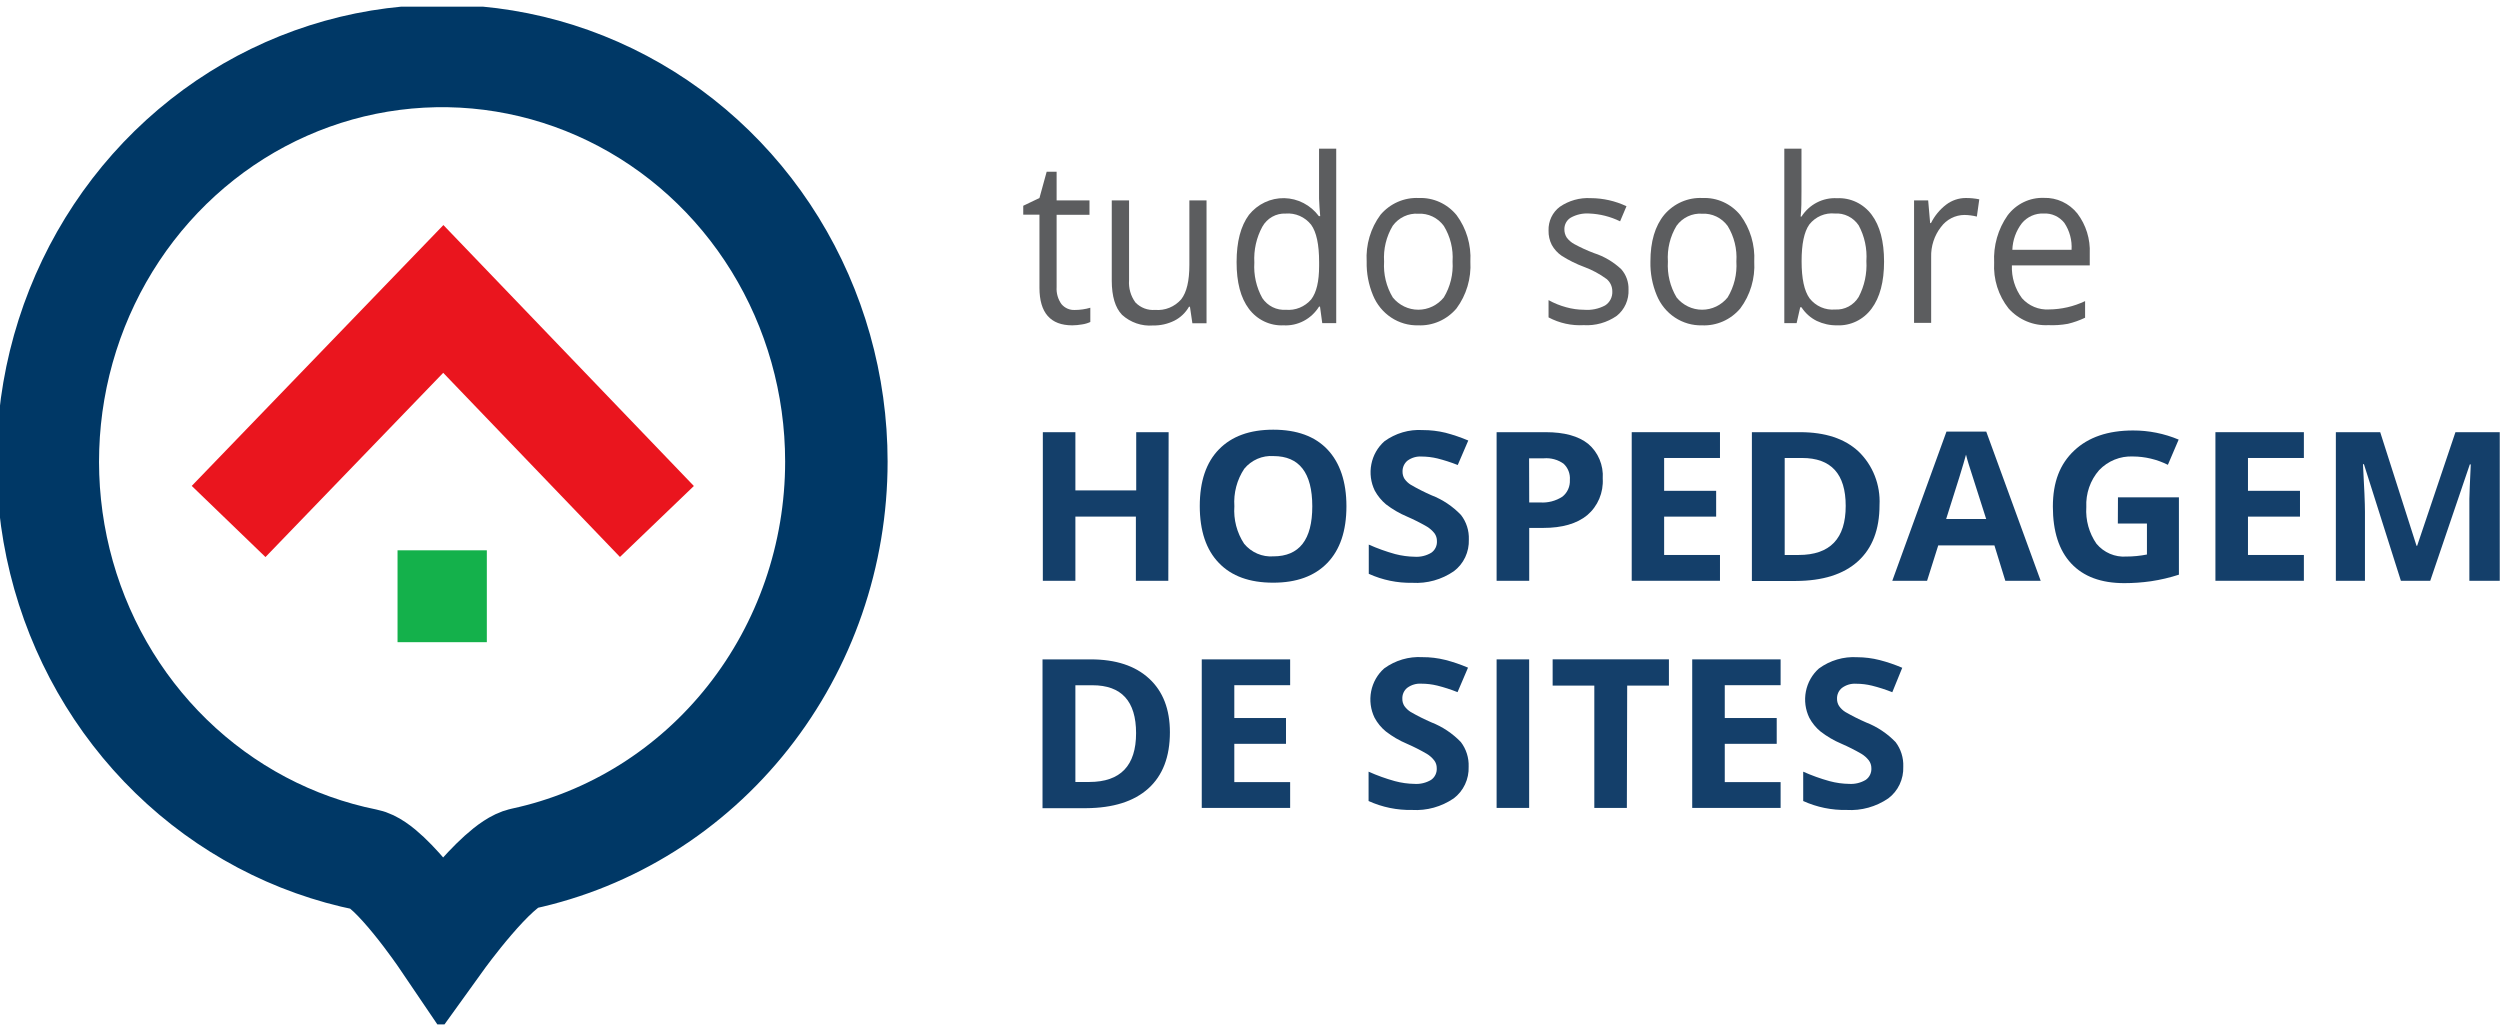 <svg width="366" height="150" viewBox="0 0 366 150" fill="none" xmlns="http://www.w3.org/2000/svg">
<g clip-path="url(#clip0_1432_35030)">
<path d="M122.445 67.568C122.445 81.218 117.877 94.451 109.508 105.041C101.139 115.632 89.481 122.935 76.494 125.72C72.701 126.537 64.722 137.622 64.722 137.622C64.722 137.622 57.247 126.585 53.659 125.874C42.919 123.716 32.997 118.462 25.049 110.724C17.1 102.986 11.453 93.083 8.766 82.169C6.079 71.255 6.462 59.78 9.87 49.081C13.279 38.383 19.573 28.901 28.018 21.742C36.464 14.584 46.713 10.042 57.572 8.648C68.43 7.253 79.449 9.063 89.346 13.866C99.243 18.669 107.609 26.267 113.469 35.775C119.33 45.283 122.443 56.309 122.445 67.568V67.568Z" stroke="#003866" stroke-width="15" stroke-miterlimit="10"/>
<path d="M33.468 76.345L64.9 43.765L96.172 76.345" stroke="#EA151E" stroke-width="15" stroke-miterlimit="10"/>
<path d="M71.272 80.565H58.2V94.015H71.272V80.565Z" fill="#14B14B"/>
<path d="M157.352 45.38C158.12 45.378 158.884 45.268 159.623 45.053V47.139C159.239 47.316 158.834 47.436 158.417 47.495C157.945 47.578 157.467 47.623 156.988 47.63C153.786 47.63 152.182 45.797 152.176 42.131V31.431H149.803V30.123L152.176 28.989L153.232 25.144H154.689V29.335H159.501V31.45H154.689V42.025C154.631 42.918 154.882 43.804 155.399 44.524C155.64 44.81 155.941 45.036 156.28 45.184C156.618 45.333 156.985 45.399 157.352 45.38Z" fill="#5C5D5F"/>
<path d="M165.294 29.335V41.006C165.205 42.179 165.538 43.346 166.229 44.284C166.604 44.67 167.057 44.967 167.556 45.155C168.054 45.342 168.587 45.416 169.116 45.37C169.824 45.432 170.537 45.325 171.198 45.057C171.86 44.788 172.452 44.366 172.928 43.822C173.731 42.794 174.124 41.121 174.124 38.785V29.335H176.637V47.322H174.563L174.208 44.909H174.068C173.562 45.788 172.819 46.496 171.928 46.947C170.953 47.431 169.88 47.671 168.798 47.649C167.98 47.713 167.157 47.609 166.379 47.341C165.601 47.074 164.883 46.649 164.266 46.091C163.27 45.053 162.768 43.39 162.762 41.102V29.335H165.294Z" fill="#5C5D5F"/>
<path d="M193.249 44.89H193.109C192.555 45.779 191.781 46.502 190.867 46.983C189.953 47.465 188.931 47.688 187.905 47.629C186.934 47.676 185.967 47.481 185.086 47.061C184.204 46.641 183.434 46.008 182.841 45.216C181.633 43.614 181.031 41.329 181.038 38.362C181.038 35.391 181.636 33.094 182.85 31.45C183.477 30.67 184.266 30.046 185.16 29.623C186.053 29.2 187.028 28.991 188.011 29.009C188.994 29.027 189.96 29.274 190.838 29.73C191.716 30.186 192.483 30.839 193.081 31.642H193.277L193.175 30.344L193.109 29.085V21.769H195.623V47.303H193.576L193.249 44.89ZM188.223 45.351C188.918 45.417 189.618 45.315 190.268 45.051C190.917 44.787 191.497 44.369 191.96 43.832C192.732 42.826 193.119 41.192 193.119 38.929V38.362C193.119 35.798 192.729 33.978 191.951 32.901C191.503 32.338 190.929 31.894 190.278 31.61C189.627 31.325 188.918 31.207 188.213 31.267C187.531 31.236 186.853 31.397 186.253 31.735C185.653 32.072 185.155 32.572 184.812 33.18C183.94 34.782 183.532 36.606 183.635 38.439C183.52 40.253 183.926 42.062 184.803 43.64C185.186 44.211 185.707 44.67 186.315 44.97C186.923 45.27 187.597 45.401 188.269 45.351H188.223Z" fill="#5C5D5F"/>
<path d="M215.263 38.295C215.406 40.76 214.683 43.196 213.226 45.159C212.531 45.977 211.667 46.623 210.696 47.051C209.726 47.478 208.675 47.676 207.62 47.63C206.219 47.665 204.839 47.266 203.661 46.484C202.483 45.702 201.561 44.574 201.014 43.246C200.36 41.684 200.041 39.995 200.08 38.295C199.936 35.834 200.656 33.402 202.107 31.44C202.802 30.624 203.667 29.98 204.638 29.555C205.609 29.131 206.66 28.937 207.714 28.989C208.76 28.945 209.803 29.149 210.762 29.584C211.721 30.018 212.57 30.673 213.245 31.498C214.684 33.443 215.4 35.854 215.263 38.295V38.295ZM202.631 38.295C202.512 40.138 202.956 41.973 203.901 43.544C204.358 44.107 204.93 44.56 205.576 44.871C206.221 45.182 206.926 45.343 207.639 45.343C208.352 45.343 209.056 45.182 209.702 44.871C210.348 44.56 210.919 44.107 211.376 43.544C212.326 41.971 212.774 40.133 212.656 38.285C212.778 36.453 212.33 34.628 211.376 33.075C210.943 32.485 210.376 32.013 209.724 31.701C209.072 31.39 208.356 31.247 207.639 31.287C206.923 31.239 206.207 31.375 205.555 31.682C204.902 31.989 204.334 32.457 203.901 33.046C202.955 34.616 202.511 36.452 202.631 38.295V38.295Z" fill="#5C5D5F"/>
<path d="M238.416 42.39C238.451 43.126 238.313 43.86 238.014 44.53C237.715 45.199 237.263 45.785 236.696 46.236C235.271 47.229 233.566 47.709 231.847 47.601C230.067 47.701 228.292 47.309 226.708 46.466V43.938C227.519 44.387 228.378 44.736 229.268 44.976C230.13 45.219 231.019 45.345 231.913 45.351C232.975 45.44 234.04 45.22 234.987 44.717C235.328 44.501 235.607 44.194 235.792 43.828C235.978 43.462 236.065 43.052 236.042 42.64C236.042 42.295 235.966 41.954 235.821 41.643C235.675 41.332 235.463 41.058 235.201 40.843C234.195 40.105 233.095 39.513 231.931 39.083C230.78 38.658 229.674 38.11 228.633 37.449C228.037 37.043 227.541 36.5 227.185 35.863C226.853 35.211 226.689 34.483 226.708 33.748C226.686 33.075 226.825 32.407 227.111 31.802C227.398 31.197 227.824 30.674 228.353 30.277C229.69 29.36 231.28 28.915 232.884 29.008C234.69 29.014 236.474 29.417 238.117 30.191L237.182 32.402C235.763 31.707 234.221 31.318 232.651 31.258C231.716 31.196 230.784 31.406 229.96 31.863C229.675 32.033 229.438 32.277 229.274 32.571C229.11 32.864 229.024 33.197 229.025 33.536C229.013 33.972 229.13 34.401 229.362 34.767C229.657 35.166 230.033 35.494 230.464 35.728C231.399 36.238 232.367 36.681 233.361 37.055C234.841 37.533 236.202 38.337 237.35 39.41C238.068 40.223 238.45 41.292 238.416 42.39V42.39Z" fill="#5C5D5F"/>
<path d="M256.822 38.295C256.967 40.762 256.24 43.2 254.776 45.159C254.082 45.977 253.218 46.625 252.247 47.053C251.277 47.48 250.225 47.678 249.17 47.63C247.767 47.667 246.386 47.268 245.206 46.486C244.026 45.705 243.103 44.575 242.555 43.246C241.901 41.684 241.582 39.995 241.621 38.295C241.621 35.366 242.297 33.081 243.648 31.44C244.342 30.622 245.207 29.977 246.178 29.552C247.149 29.128 248.201 28.935 249.254 28.989C250.302 28.943 251.345 29.145 252.304 29.581C253.263 30.016 254.112 30.672 254.786 31.498C256.231 33.441 256.954 35.852 256.822 38.295V38.295ZM244.181 38.295C244.066 40.138 244.51 41.971 245.452 43.544C245.908 44.107 246.48 44.56 247.126 44.871C247.772 45.182 248.476 45.343 249.189 45.343C249.902 45.343 250.606 45.182 251.252 44.871C251.898 44.56 252.469 44.107 252.926 43.544C253.876 41.971 254.324 40.133 254.206 38.285C254.328 36.453 253.88 34.628 252.926 33.075C252.493 32.485 251.926 32.013 251.274 31.701C250.623 31.39 249.907 31.247 249.189 31.287C248.473 31.236 247.756 31.371 247.103 31.678C246.45 31.985 245.883 32.455 245.452 33.046C244.501 34.614 244.056 36.451 244.181 38.295V38.295Z" fill="#5C5D5F"/>
<path d="M268.941 29.018C269.914 28.97 270.884 29.165 271.767 29.587C272.651 30.009 273.422 30.645 274.014 31.44C275.22 33.055 275.827 35.334 275.827 38.295C275.827 41.256 275.22 43.544 274.005 45.178C273.417 45.978 272.649 46.619 271.767 47.046C270.885 47.473 269.915 47.673 268.941 47.629C267.919 47.644 266.907 47.424 265.979 46.985C265.071 46.538 264.296 45.847 263.737 44.986H263.55L263.026 47.303H261.223V21.769H263.737V27.97C263.737 29.354 263.737 30.604 263.615 31.709H263.737C264.3 30.832 265.077 30.122 265.99 29.649C266.903 29.177 267.92 28.959 268.941 29.018V29.018ZM268.623 31.258C267.92 31.188 267.211 31.298 266.559 31.578C265.907 31.858 265.332 32.299 264.886 32.863C264.126 33.933 263.749 35.731 263.755 38.256C263.755 40.785 264.138 42.592 264.923 43.678C265.369 44.245 265.942 44.69 266.594 44.975C267.245 45.26 267.955 45.376 268.661 45.313C269.342 45.352 270.022 45.203 270.629 44.88C271.235 44.557 271.746 44.072 272.108 43.476C272.956 41.867 273.347 40.045 273.239 38.218C273.363 36.399 272.97 34.582 272.108 32.988C271.721 32.416 271.197 31.956 270.586 31.653C269.976 31.349 269.3 31.213 268.623 31.258Z" fill="#5C5D5F"/>
<path d="M287.777 28.989C288.445 28.983 289.112 29.048 289.767 29.181L289.412 31.709C288.819 31.559 288.211 31.479 287.6 31.469C286.931 31.471 286.273 31.632 285.675 31.939C285.077 32.246 284.556 32.69 284.152 33.238C283.181 34.487 282.674 36.052 282.722 37.651V47.264H280.218V29.335H282.283L282.573 32.661H282.694C283.225 31.598 283.986 30.674 284.918 29.96C285.746 29.331 286.748 28.991 287.777 28.989V28.989Z" fill="#5C5D5F"/>
<path d="M299.876 47.601C298.794 47.657 297.713 47.468 296.709 47.048C295.704 46.628 294.802 45.986 294.065 45.169C292.562 43.279 291.805 40.877 291.944 38.439C291.814 35.971 292.51 33.532 293.915 31.527C294.54 30.699 295.347 30.036 296.27 29.591C297.192 29.146 298.204 28.934 299.222 28.97C300.156 28.941 301.083 29.132 301.933 29.529C302.783 29.925 303.534 30.517 304.128 31.258C305.395 32.926 306.038 35.007 305.94 37.122V38.852H294.541C294.473 40.583 294.995 42.284 296.018 43.659C296.516 44.216 297.128 44.653 297.81 44.937C298.491 45.221 299.226 45.346 299.961 45.303C301.791 45.289 303.597 44.873 305.258 44.082V46.514C304.449 46.9 303.604 47.2 302.736 47.408C301.792 47.579 300.833 47.643 299.876 47.601V47.601ZM299.194 31.258C298.594 31.231 297.996 31.344 297.444 31.588C296.892 31.833 296.401 32.203 296.008 32.671C295.149 33.785 294.658 35.153 294.607 36.574H303.277C303.365 35.176 302.993 33.787 302.222 32.633C301.858 32.174 301.394 31.811 300.868 31.572C300.342 31.333 299.769 31.226 299.194 31.258Z" fill="#5C5D5F"/>
<path d="M171.041 85.026H166.294V75.634H157.437V85.026H152.671V63.271H157.437V71.798H166.341V63.271H171.087L171.041 85.026Z" fill="#143F6A"/>
<path d="M197.118 74.115C197.118 77.723 196.183 80.492 194.315 82.421C192.446 84.35 189.802 85.311 186.382 85.305C182.937 85.305 180.293 84.344 178.45 82.421C176.581 80.498 175.646 77.71 175.646 74.086C175.646 70.462 176.581 67.703 178.45 65.79C180.318 63.877 182.944 62.906 186.401 62.906C189.858 62.906 192.493 63.867 194.324 65.79C196.155 67.712 197.118 70.51 197.118 74.115ZM180.711 74.115C180.573 76.058 181.077 77.992 182.14 79.604C182.663 80.235 183.323 80.731 184.066 81.051C184.81 81.372 185.616 81.508 186.419 81.45C190.225 81.45 192.125 79.005 192.119 74.115C192.113 69.225 190.222 66.777 186.447 66.77C185.641 66.712 184.833 66.85 184.088 67.172C183.343 67.494 182.682 67.992 182.159 68.626C181.089 70.235 180.578 72.169 180.711 74.115V74.115Z" fill="#143F6A"/>
<path d="M215.039 78.979C215.071 79.878 214.889 80.772 214.508 81.581C214.126 82.391 213.558 83.092 212.852 83.623C211.056 84.858 208.917 85.455 206.76 85.324C204.569 85.366 202.394 84.917 200.388 84.007V79.729C201.637 80.286 202.924 80.749 204.238 81.113C205.182 81.36 206.151 81.492 207.125 81.508C207.963 81.562 208.798 81.361 209.526 80.931C209.801 80.745 210.023 80.489 210.171 80.186C210.319 79.884 210.386 79.547 210.367 79.21C210.372 78.797 210.244 78.395 210.003 78.066C209.697 77.685 209.33 77.36 208.919 77.105C207.975 76.557 207.002 76.066 206.004 75.634C204.903 75.171 203.864 74.567 202.911 73.836C202.245 73.279 201.687 72.597 201.266 71.827C200.685 70.634 200.508 69.275 200.764 67.967C201.019 66.659 201.693 65.476 202.677 64.607C204.309 63.418 206.287 62.838 208.283 62.963C209.409 62.96 210.532 63.092 211.628 63.357C212.761 63.655 213.873 64.034 214.955 64.492L213.413 68.078C212.443 67.693 211.451 67.372 210.442 67.116C209.682 66.935 208.905 66.841 208.125 66.837C207.386 66.788 206.654 67.002 206.05 67.443C205.82 67.635 205.635 67.878 205.51 68.155C205.385 68.431 205.324 68.734 205.331 69.039C205.324 69.416 205.424 69.787 205.621 70.106C205.871 70.46 206.189 70.758 206.555 70.981C207.533 71.547 208.54 72.057 209.573 72.509C211.199 73.135 212.672 74.12 213.889 75.393C214.678 76.408 215.085 77.681 215.039 78.979Z" fill="#143F6A"/>
<path d="M234.641 70.058C234.701 71.073 234.527 72.088 234.132 73.021C233.737 73.953 233.134 74.776 232.371 75.422C230.857 76.666 228.708 77.287 225.924 77.287H223.877V85.026H219.103V63.271H226.288C229.01 63.271 231.081 63.838 232.501 64.972C233.226 65.583 233.799 66.364 234.171 67.248C234.543 68.133 234.704 69.096 234.641 70.058V70.058ZM223.877 73.557H225.447C226.603 73.644 227.756 73.348 228.736 72.711C229.097 72.426 229.386 72.055 229.576 71.629C229.767 71.204 229.853 70.737 229.829 70.269C229.865 69.823 229.799 69.375 229.637 68.959C229.475 68.544 229.221 68.173 228.895 67.876C228.054 67.286 227.041 67.011 226.027 67.097H223.859L223.877 73.557Z" fill="#143F6A"/>
<path d="M251.805 85.026H238.883V63.271H251.805V67.049H243.629V71.856H251.244V75.634H243.629V81.248H251.805V85.026Z" fill="#143F6A"/>
<path d="M275.163 73.942C275.163 77.518 274.111 80.261 272.005 82.171C269.9 84.081 266.857 85.042 262.877 85.055H256.477V63.271H263.531C267.206 63.271 270.056 64.21 272.08 66.088C273.12 67.085 273.936 68.306 274.468 69.663C275.001 71.02 275.238 72.48 275.163 73.942V73.942ZM270.211 74.057C270.211 69.385 268.081 67.049 263.82 67.049H261.279V81.248H263.325C267.922 81.248 270.218 78.851 270.211 74.057Z" fill="#143F6A"/>
<path d="M293.579 85.026L291.982 79.844H283.759L282.124 85.026H277.032L284.965 63.184H290.786L298.756 85.026H293.579ZM290.776 75.98C289.269 71.288 288.422 68.635 288.235 68.02C288.039 67.404 287.908 66.914 287.824 66.558C287.487 67.84 286.519 70.981 284.918 75.98H290.776Z" fill="#143F6A"/>
<path d="M310.07 72.807H318.993V84.132C317.66 84.565 316.294 84.886 314.91 85.093C313.613 85.279 312.305 85.372 310.995 85.372C307.604 85.372 305.016 84.411 303.222 82.488C301.428 80.566 300.54 77.787 300.54 74.172C300.54 70.558 301.577 67.924 303.661 65.963C305.744 64.001 308.603 63.021 312.285 63.021C314.572 63.015 316.838 63.469 318.956 64.357L317.377 68.049C315.781 67.252 314.031 66.835 312.257 66.828C311.34 66.787 310.426 66.944 309.573 67.291C308.72 67.637 307.947 68.164 307.305 68.837C306.013 70.314 305.342 72.256 305.436 74.24C305.314 76.155 305.843 78.055 306.931 79.614C307.467 80.25 308.139 80.75 308.895 81.073C309.65 81.397 310.468 81.536 311.285 81.479C312.301 81.478 313.315 81.378 314.312 81.181V76.643H310.052L310.07 72.807Z" fill="#143F6A"/>
<path d="M337.288 85.026H324.338V63.271H337.288V67.049H329.103V71.856H336.718V75.634H329.103V81.248H337.288V85.026Z" fill="#143F6A"/>
<path d="M351.49 85.026L346.08 67.962H345.94C346.133 71.436 346.229 73.749 346.229 74.903V85.026H341.969V63.271H348.462L353.779 79.902H353.872L359.478 63.271H365.963V85.026H361.515V74.73C361.515 74.24 361.515 73.682 361.515 73.048C361.515 72.413 361.599 70.721 361.721 67.991H361.581L355.788 85.026H351.49Z" fill="#143F6A"/>
<path d="M171.274 107.204C171.274 110.794 170.221 113.537 168.116 115.434C166.01 117.331 162.971 118.292 158.997 118.318H152.625V96.533H159.688C163.351 96.533 166.197 97.469 168.228 99.341C170.265 101.215 171.274 103.84 171.274 107.204ZM166.322 107.329C166.322 102.657 164.192 100.321 159.931 100.321H157.436V114.482H159.473C164.045 114.476 166.328 112.088 166.322 107.32V107.329Z" fill="#143F6A"/>
<path d="M188.877 118.279H175.937V96.533H188.877V100.312H180.702V105.118H188.27V108.896H180.702V114.501H188.877V118.279Z" fill="#143F6A"/>
<path d="M215.01 112.242C215.042 113.141 214.859 114.034 214.478 114.843C214.097 115.653 213.529 116.354 212.824 116.885C211.021 118.113 208.881 118.706 206.723 118.577C204.535 118.624 202.363 118.177 200.36 117.27V112.973C201.608 113.531 202.895 113.994 204.209 114.357C205.152 114.611 206.122 114.747 207.096 114.761C207.934 114.813 208.769 114.613 209.498 114.184C209.774 113.998 209.997 113.74 210.145 113.436C210.293 113.132 210.36 112.793 210.339 112.454C210.345 112.042 210.213 111.641 209.965 111.319C209.664 110.933 209.296 110.607 208.881 110.358C207.94 109.812 206.97 109.321 205.975 108.887C204.873 108.424 203.834 107.817 202.883 107.08C202.212 106.53 201.654 105.851 201.238 105.08C200.657 103.888 200.48 102.53 200.733 101.222C200.987 99.915 201.658 98.731 202.64 97.86C204.272 96.67 206.249 96.087 208.246 96.207C209.372 96.201 210.496 96.337 211.591 96.611C212.725 96.903 213.837 97.282 214.917 97.745L213.385 101.331C212.416 100.944 211.423 100.622 210.413 100.369C209.654 100.184 208.877 100.09 208.096 100.091C207.357 100.039 206.624 100.253 206.022 100.696C205.787 100.884 205.6 101.127 205.474 101.405C205.349 101.682 205.29 101.986 205.303 102.292C205.293 102.667 205.394 103.035 205.592 103.35C205.843 103.706 206.161 104.006 206.527 104.234C207.508 104.797 208.519 105.304 209.554 105.753C211.176 106.386 212.648 107.369 213.87 108.637C214.654 109.662 215.058 110.939 215.01 112.242V112.242Z" fill="#143F6A"/>
<path d="M219.103 118.279V96.533H223.868V118.279H219.103Z" fill="#143F6A"/>
<path d="M238.173 118.279H233.408V100.369H227.307V96.524H244.33V100.369H238.22L238.173 118.279Z" fill="#143F6A"/>
<path d="M260.681 118.279H247.74V96.533H260.681V100.312H252.505V105.118H260.111V108.896H252.505V114.501H260.681V118.279Z" fill="#143F6A"/>
<path d="M278.639 112.242C278.671 113.142 278.488 114.036 278.105 114.846C277.722 115.656 277.152 116.356 276.444 116.885C274.645 118.114 272.507 118.708 270.352 118.577C268.163 118.624 265.992 118.177 263.989 117.27V112.973C265.237 113.531 266.524 113.994 267.838 114.357C268.781 114.612 269.751 114.748 270.725 114.761C271.563 114.812 272.398 114.612 273.127 114.184C273.403 113.998 273.626 113.74 273.774 113.436C273.922 113.132 273.988 112.793 273.968 112.454C273.97 112.043 273.838 111.644 273.594 111.319C273.293 110.933 272.925 110.607 272.51 110.358C271.566 109.81 270.593 109.319 269.595 108.887C268.495 108.424 267.459 107.817 266.511 107.08C265.849 106.531 265.297 105.855 264.886 105.09C264.305 103.897 264.127 102.54 264.381 101.232C264.635 99.924 265.306 98.741 266.287 97.87C267.919 96.678 269.896 96.095 271.893 96.216C272.995 96.22 274.093 96.359 275.163 96.63C276.298 96.922 277.41 97.301 278.49 97.764L277.032 101.34C276.06 100.953 275.065 100.632 274.052 100.379C273.296 100.193 272.521 100.099 271.744 100.1C271.005 100.049 270.272 100.263 269.67 100.706C269.433 100.893 269.244 101.135 269.117 101.413C268.99 101.69 268.93 101.995 268.941 102.302C268.934 102.677 269.038 103.046 269.24 103.359C269.488 103.718 269.806 104.019 270.174 104.244C271.152 104.807 272.16 105.314 273.192 105.763C274.818 106.394 276.293 107.378 277.518 108.647C278.292 109.671 278.69 110.945 278.639 112.242Z" fill="#143F6A"/>
</g>
<defs>
<clipPath id="clip0_1432_35030">
<rect width="366" height="149" fill="white" transform="translate(0 0.975)"/>
</clipPath>
</defs>
</svg>
